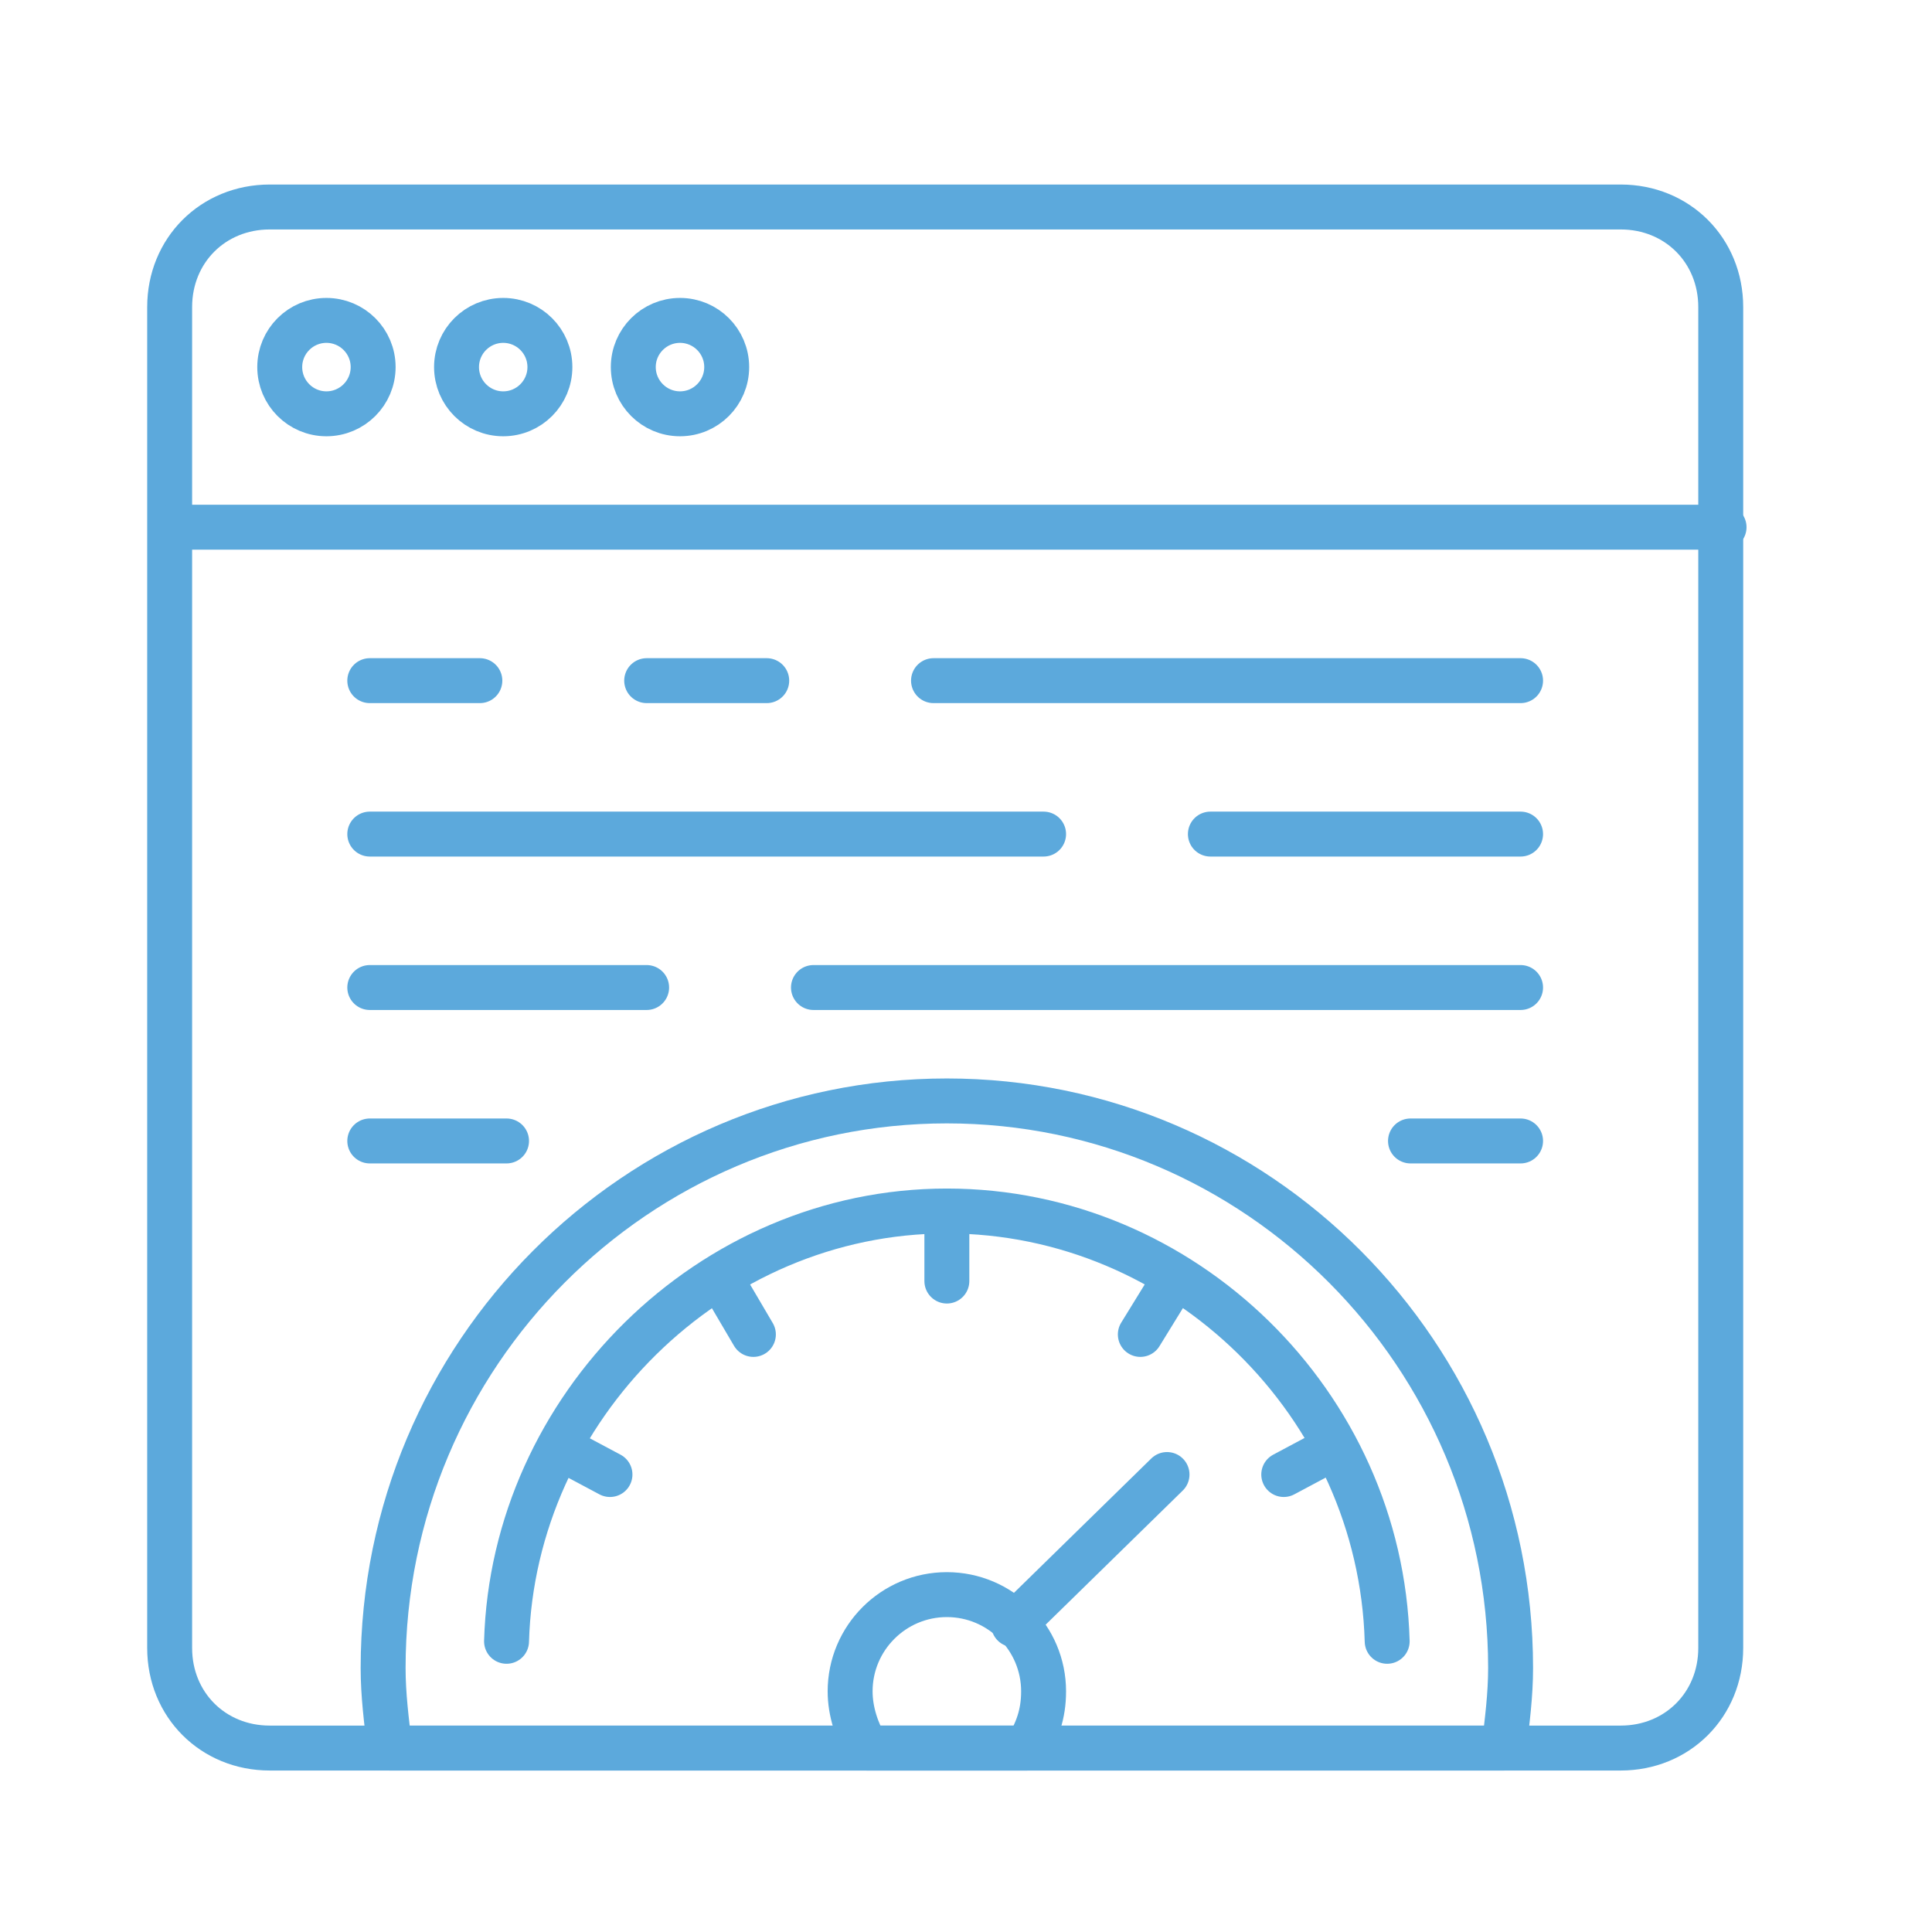 <svg width="43" height="43" viewBox="0 0 43 43" fill="none" xmlns="http://www.w3.org/2000/svg">
<path d="M33.472 38.906C33.546 38.312 33.621 37.718 33.621 37.124C33.621 30.145 27.978 24.503 21.074 24.503C14.17 24.503 8.527 30.145 8.527 37.124C8.527 37.718 8.602 38.312 8.676 38.906H33.472Z" stroke="#5CA9DC" stroke-miterlimit="10" stroke-linecap="round" stroke-linejoin="round"/>
<path d="M11.274 36.53C11.423 31.333 15.803 26.953 21.074 26.953C26.345 26.953 30.725 31.259 30.874 36.53" stroke="#5CA9DC" stroke-miterlimit="10" stroke-linecap="round" stroke-linejoin="round"/>
<path d="M21.074 28.512V27.027" stroke="#5CA9DC" stroke-miterlimit="10" stroke-linecap="round" stroke-linejoin="round"/>
<path d="M16.768 29.7L16.026 28.438" stroke="#5CA9DC" stroke-miterlimit="10" stroke-linecap="round" stroke-linejoin="round"/>
<path d="M28.572 32.818L29.686 32.224" stroke="#5CA9DC" stroke-miterlimit="10" stroke-linecap="round" stroke-linejoin="round"/>
<path d="M13.576 32.818L12.462 32.224" stroke="#5CA9DC" stroke-miterlimit="10" stroke-linecap="round" stroke-linejoin="round"/>
<path d="M25.38 29.7L25.974 28.735" stroke="#5CA9DC" stroke-miterlimit="10" stroke-linecap="round" stroke-linejoin="round"/>
<path d="M36.071 38.906H6.003C4.741 38.906 3.776 37.941 3.776 36.679V6.834C3.776 5.572 4.741 4.607 6.003 4.607H36.071C37.333 4.607 38.298 5.572 38.298 6.834V36.679C38.298 37.941 37.333 38.906 36.071 38.906Z" stroke="#5CA9DC" stroke-miterlimit="10" stroke-linecap="round" stroke-linejoin="round"/>
<path d="M3.85 11.734H38.372" stroke="#5CA9DC" stroke-miterlimit="10" stroke-linecap="round" stroke-linejoin="round"/>
<path d="M20.777 15.149H33.843" stroke="#5CA9DC" stroke-miterlimit="10" stroke-linecap="round" stroke-linejoin="round"/>
<path d="M14.393 15.149H17.065" stroke="#5CA9DC" stroke-miterlimit="10" stroke-linecap="round" stroke-linejoin="round"/>
<path d="M8.23 15.149H10.68" stroke="#5CA9DC" stroke-miterlimit="10" stroke-linecap="round" stroke-linejoin="round"/>
<path d="M26.939 18.564H33.843" stroke="#5CA9DC" stroke-miterlimit="10" stroke-linecap="round" stroke-linejoin="round"/>
<path d="M8.23 18.564H23.227" stroke="#5CA9DC" stroke-miterlimit="10" stroke-linecap="round" stroke-linejoin="round"/>
<path d="M18.105 21.979H33.843" stroke="#5CA9DC" stroke-miterlimit="10" stroke-linecap="round" stroke-linejoin="round"/>
<path d="M8.23 21.979H14.392" stroke="#5CA9DC" stroke-miterlimit="10" stroke-linecap="round" stroke-linejoin="round"/>
<path d="M31.393 25.394H33.843" stroke="#5CA9DC" stroke-miterlimit="10" stroke-linecap="round" stroke-linejoin="round"/>
<path d="M8.23 25.394H11.274" stroke="#5CA9DC" stroke-miterlimit="10" stroke-linecap="round" stroke-linejoin="round"/>
<path d="M7.265 9.21C7.839 9.21 8.305 8.744 8.305 8.17C8.305 7.596 7.839 7.131 7.265 7.131C6.691 7.131 6.226 7.596 6.226 8.17C6.226 8.744 6.691 9.21 7.265 9.21Z" stroke="#5CA9DC" stroke-miterlimit="10" stroke-linecap="round" stroke-linejoin="round"/>
<path d="M11.2 9.21C11.774 9.21 12.239 8.744 12.239 8.17C12.239 7.596 11.774 7.131 11.2 7.131C10.626 7.131 10.161 7.596 10.161 8.17C10.161 8.744 10.626 9.21 11.2 9.21Z" stroke="#5CA9DC" stroke-miterlimit="10" stroke-linecap="round" stroke-linejoin="round"/>
<path d="M15.135 9.21C15.709 9.21 16.174 8.744 16.174 8.17C16.174 7.596 15.709 7.131 15.135 7.131C14.561 7.131 14.095 7.596 14.095 8.17C14.095 8.744 14.561 9.21 15.135 9.21Z" stroke="#5CA9DC" stroke-miterlimit="10" stroke-linecap="round" stroke-linejoin="round"/>
<path d="M22.856 38.906C23.079 38.535 23.227 38.163 23.227 37.644C23.227 36.456 22.262 35.491 21.074 35.491C19.886 35.491 18.921 36.456 18.921 37.644C18.921 38.089 19.07 38.535 19.292 38.906H22.856Z" stroke="#5CA9DC" stroke-miterlimit="10" stroke-linecap="round" stroke-linejoin="round"/>
<path d="M22.559 36.159L25.974 32.818" stroke="#5CA9DC" stroke-miterlimit="10" stroke-linecap="round" stroke-linejoin="round"/>
</svg>
